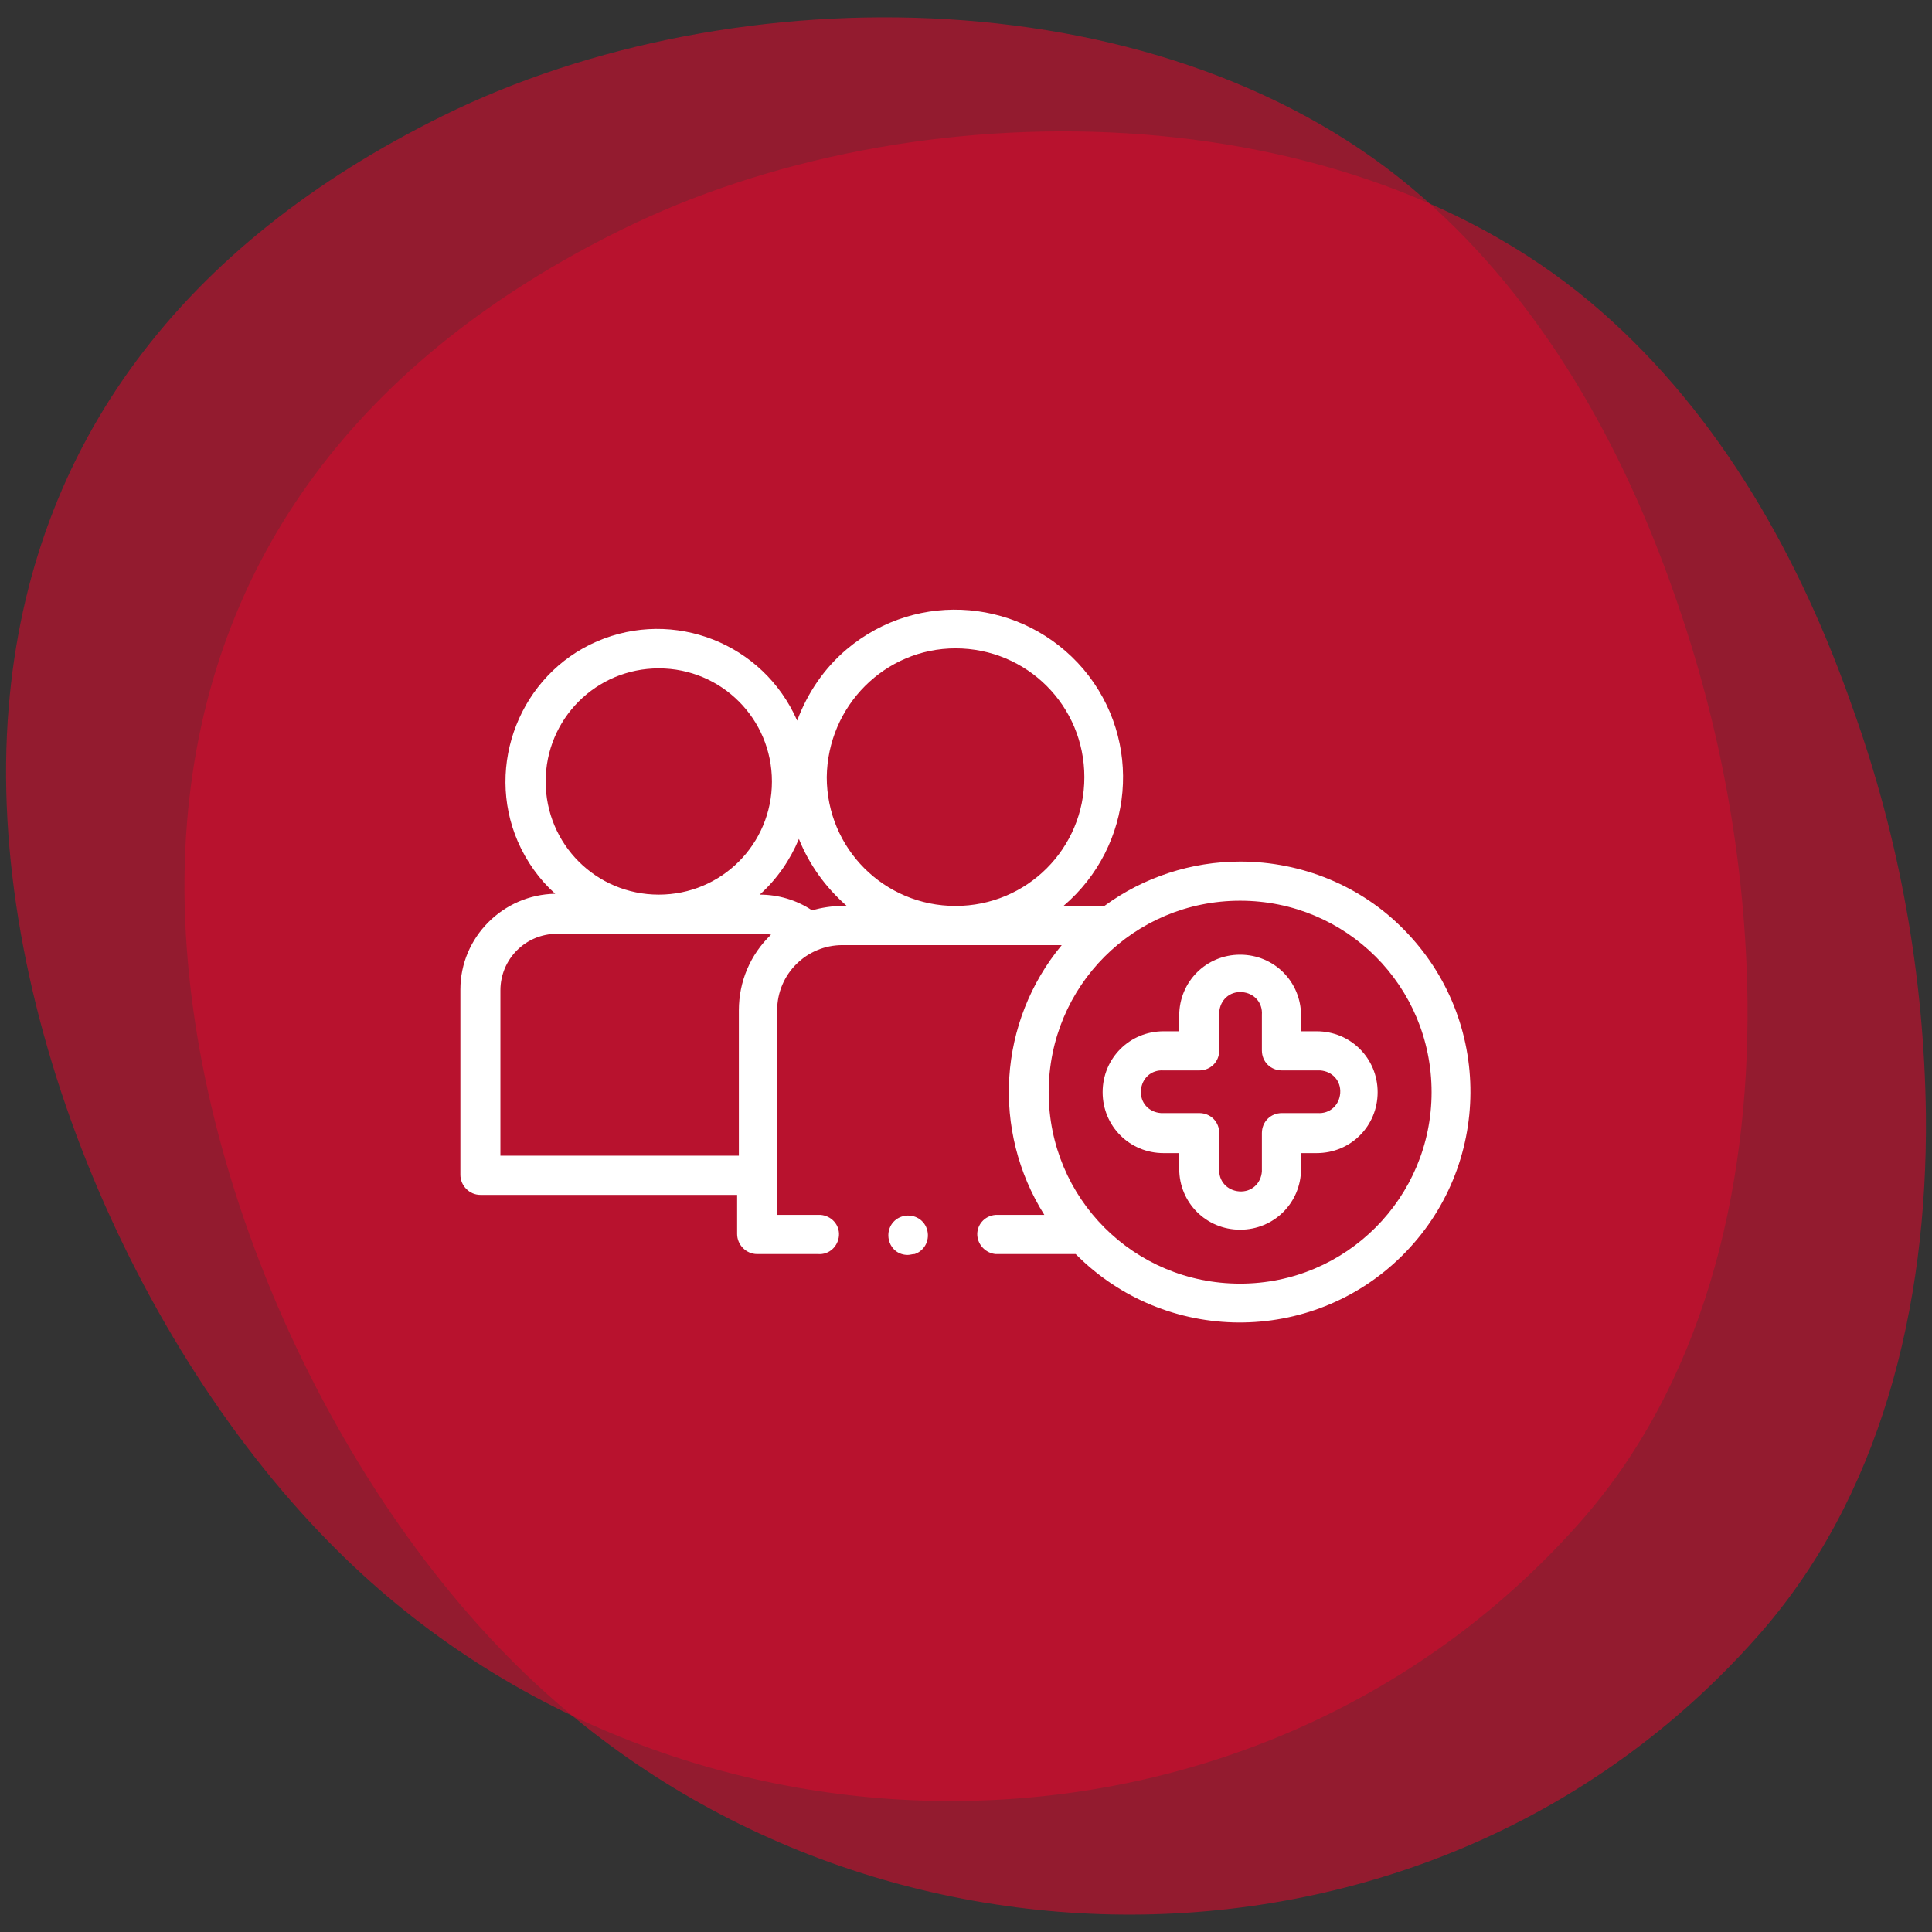 <?xml version="1.0" encoding="utf-8"?>
<!-- Generator: Adobe Illustrator 24.3.0, SVG Export Plug-In . SVG Version: 6.00 Build 0)  -->
<svg version="1.1" id="Layer_1" xmlns="http://www.w3.org/2000/svg" xmlns:xlink="http://www.w3.org/1999/xlink" x="0px" y="0px"
	 viewBox="0 0 222 222" style="enable-background:new 0 0 222 222;" xml:space="preserve">
<rect x="0" y="0" width="222" height="222" fill="#333333" stroke="none"/>
<style type="text/css">
	.st0{opacity:0.62;fill:#CE0E2D;enable-background:new    ;}
	.st1{fill:#FFFFFF;}
</style>
<path class="st0" d="M200.8,115.1c0.2,22.1-5.2,44.1-19.5,60.1c-37.2,41.7-103.2,41.9-142.4,3.1C15.2,154.9-1.8,114.9,1,81.3
	c2.5-30.4,20.1-53.3,49.9-68c33.6-16.6,83.6-16.1,112.6,9.4c13.7,12,22.9,28.4,28.9,45.6C197.7,83.3,200.6,99.1,200.8,115.1z"/>
<path class="st0" d="M221.3,128.1c0.2,22.1-5.2,44.1-19.5,60.1c-37.1,41.8-103.2,41.9-142.4,3.2C35.7,168,18.7,128,21.5,94.4
	C24,64,41.6,41.1,71.4,26.4C105,9.8,155,10.3,184,35.8c13.7,12,22.9,28.4,28.9,45.6C218.3,96.4,221.1,112.2,221.3,128.1z"/>
<path class="st1" d="M104.3,144.2c-1,0-1.8-0.6-2.1-1.5c-0.4-1.2,0.2-2.5,1.4-2.9s2.5,0.2,2.9,1.4s-0.2,2.5-1.4,2.9
	C104.8,144.1,104.6,144.2,104.3,144.2z"/>
<path class="st1" d="M142.5,141.3c-3.9,0-7-3.1-7-7v-1.8h-1.8c-3.9,0-7-3.1-7-7c0-3.9,3.1-7,7-7h1.8v-1.8c0-3.9,3.1-7,7-7s7,3.1,7,7
	v1.8h1.8c3.9,0,7,3.1,7,7c0,3.9-3.1,7-7,7h-1.8v1.8C149.5,138.2,146.4,141.3,142.5,141.3z M133.7,123c-1.4-0.1-2.5,0.9-2.6,2.3
	c-0.1,1.4,0.9,2.5,2.3,2.6c0.1,0,0.2,0,0.3,0h4.1c1.3,0,2.3,1,2.3,2.3l0,0v4.1c-0.1,1.4,0.9,2.5,2.3,2.6c1.4,0.1,2.5-0.9,2.6-2.3
	c0-0.1,0-0.2,0-0.3v-4.1c0-1.3,1-2.3,2.3-2.3l0,0h4.1c1.4,0.1,2.5-0.9,2.6-2.3c0.1-1.4-0.9-2.5-2.3-2.6c-0.1,0-0.2,0-0.3,0h-4.1
	c-1.3,0-2.3-1-2.3-2.3l0,0v-4.1c0.1-1.4-0.9-2.5-2.3-2.6c-1.4-0.1-2.5,0.9-2.6,2.3c0,0.1,0,0.2,0,0.3v4.1c0,1.3-1,2.3-2.3,2.3l0,0
	H133.7z"/>
<path class="st1" d="M142.5,99c-5.6,0-11.1,1.8-15.6,5.1h-4.7c8.1-6.9,9.2-19,2.3-27.2c-6.9-8.1-19-9.2-27.2-2.3
	c-2.6,2.2-4.5,5-5.7,8.2c-3.9-8.9-14.2-12.9-23-9.1s-12.9,14.2-9.1,23c1,2.3,2.5,4.4,4.3,6c-6,0.1-10.9,5-10.9,11v21.3
	c0,1.2,1,2.3,2.3,2.3c0,0,0,0,0,0h29.5v4.5c0,1.2,1,2.3,2.3,2.3h7c1.3,0.1,2.3-0.9,2.4-2.1c0.1-1.3-0.9-2.3-2.1-2.4
	c-0.1,0-0.2,0-0.3,0h-4.7v-23.5c0-4.2,3.4-7.5,7.5-7.5h25.2c-7.3,8.8-8.1,21.3-2,31h-5.6c-1.3,0.1-2.2,1.2-2.1,2.4
	c0.1,1.1,1,2,2.1,2.1h9.2c10.3,10.4,27.1,10.5,37.5,0.2c10.4-10.3,10.5-27.1,0.2-37.5C156.4,101.8,149.6,99,142.5,99z M109.8,74.5
	c8.2,0,14.8,6.6,14.8,14.8c0,8.2-6.6,14.8-14.8,14.8c-8.2,0-14.8-6.6-14.8-14.8c0,0,0,0,0,0C95.1,81.1,101.7,74.5,109.8,74.5z
	 M62.7,89.8c0-7.2,5.8-13,13-13c7.2,0,13,5.8,13,13s-5.8,13-13,13S62.7,97,62.7,89.8C62.7,89.8,62.7,89.8,62.7,89.8z M57.5,132.8
	v-19c0-3.6,2.9-6.5,6.5-6.5h23.3c0.4,0,0.8,0,1.3,0.1c-2.4,2.3-3.7,5.4-3.7,8.7v16.7L57.5,132.8z M96.8,104.1
	c-1.2,0-2.4,0.2-3.5,0.5c-1.8-1.2-3.9-1.8-6-1.8c2-1.8,3.5-4,4.5-6.4c1.2,3,3.1,5.6,5.5,7.7H96.8z M142.5,147.5
	c-12.2,0-22-9.8-22-22s9.8-22,22-22s22,9.8,22,22l0,0C164.5,137.6,154.7,147.5,142.5,147.5z"/>
</svg>
